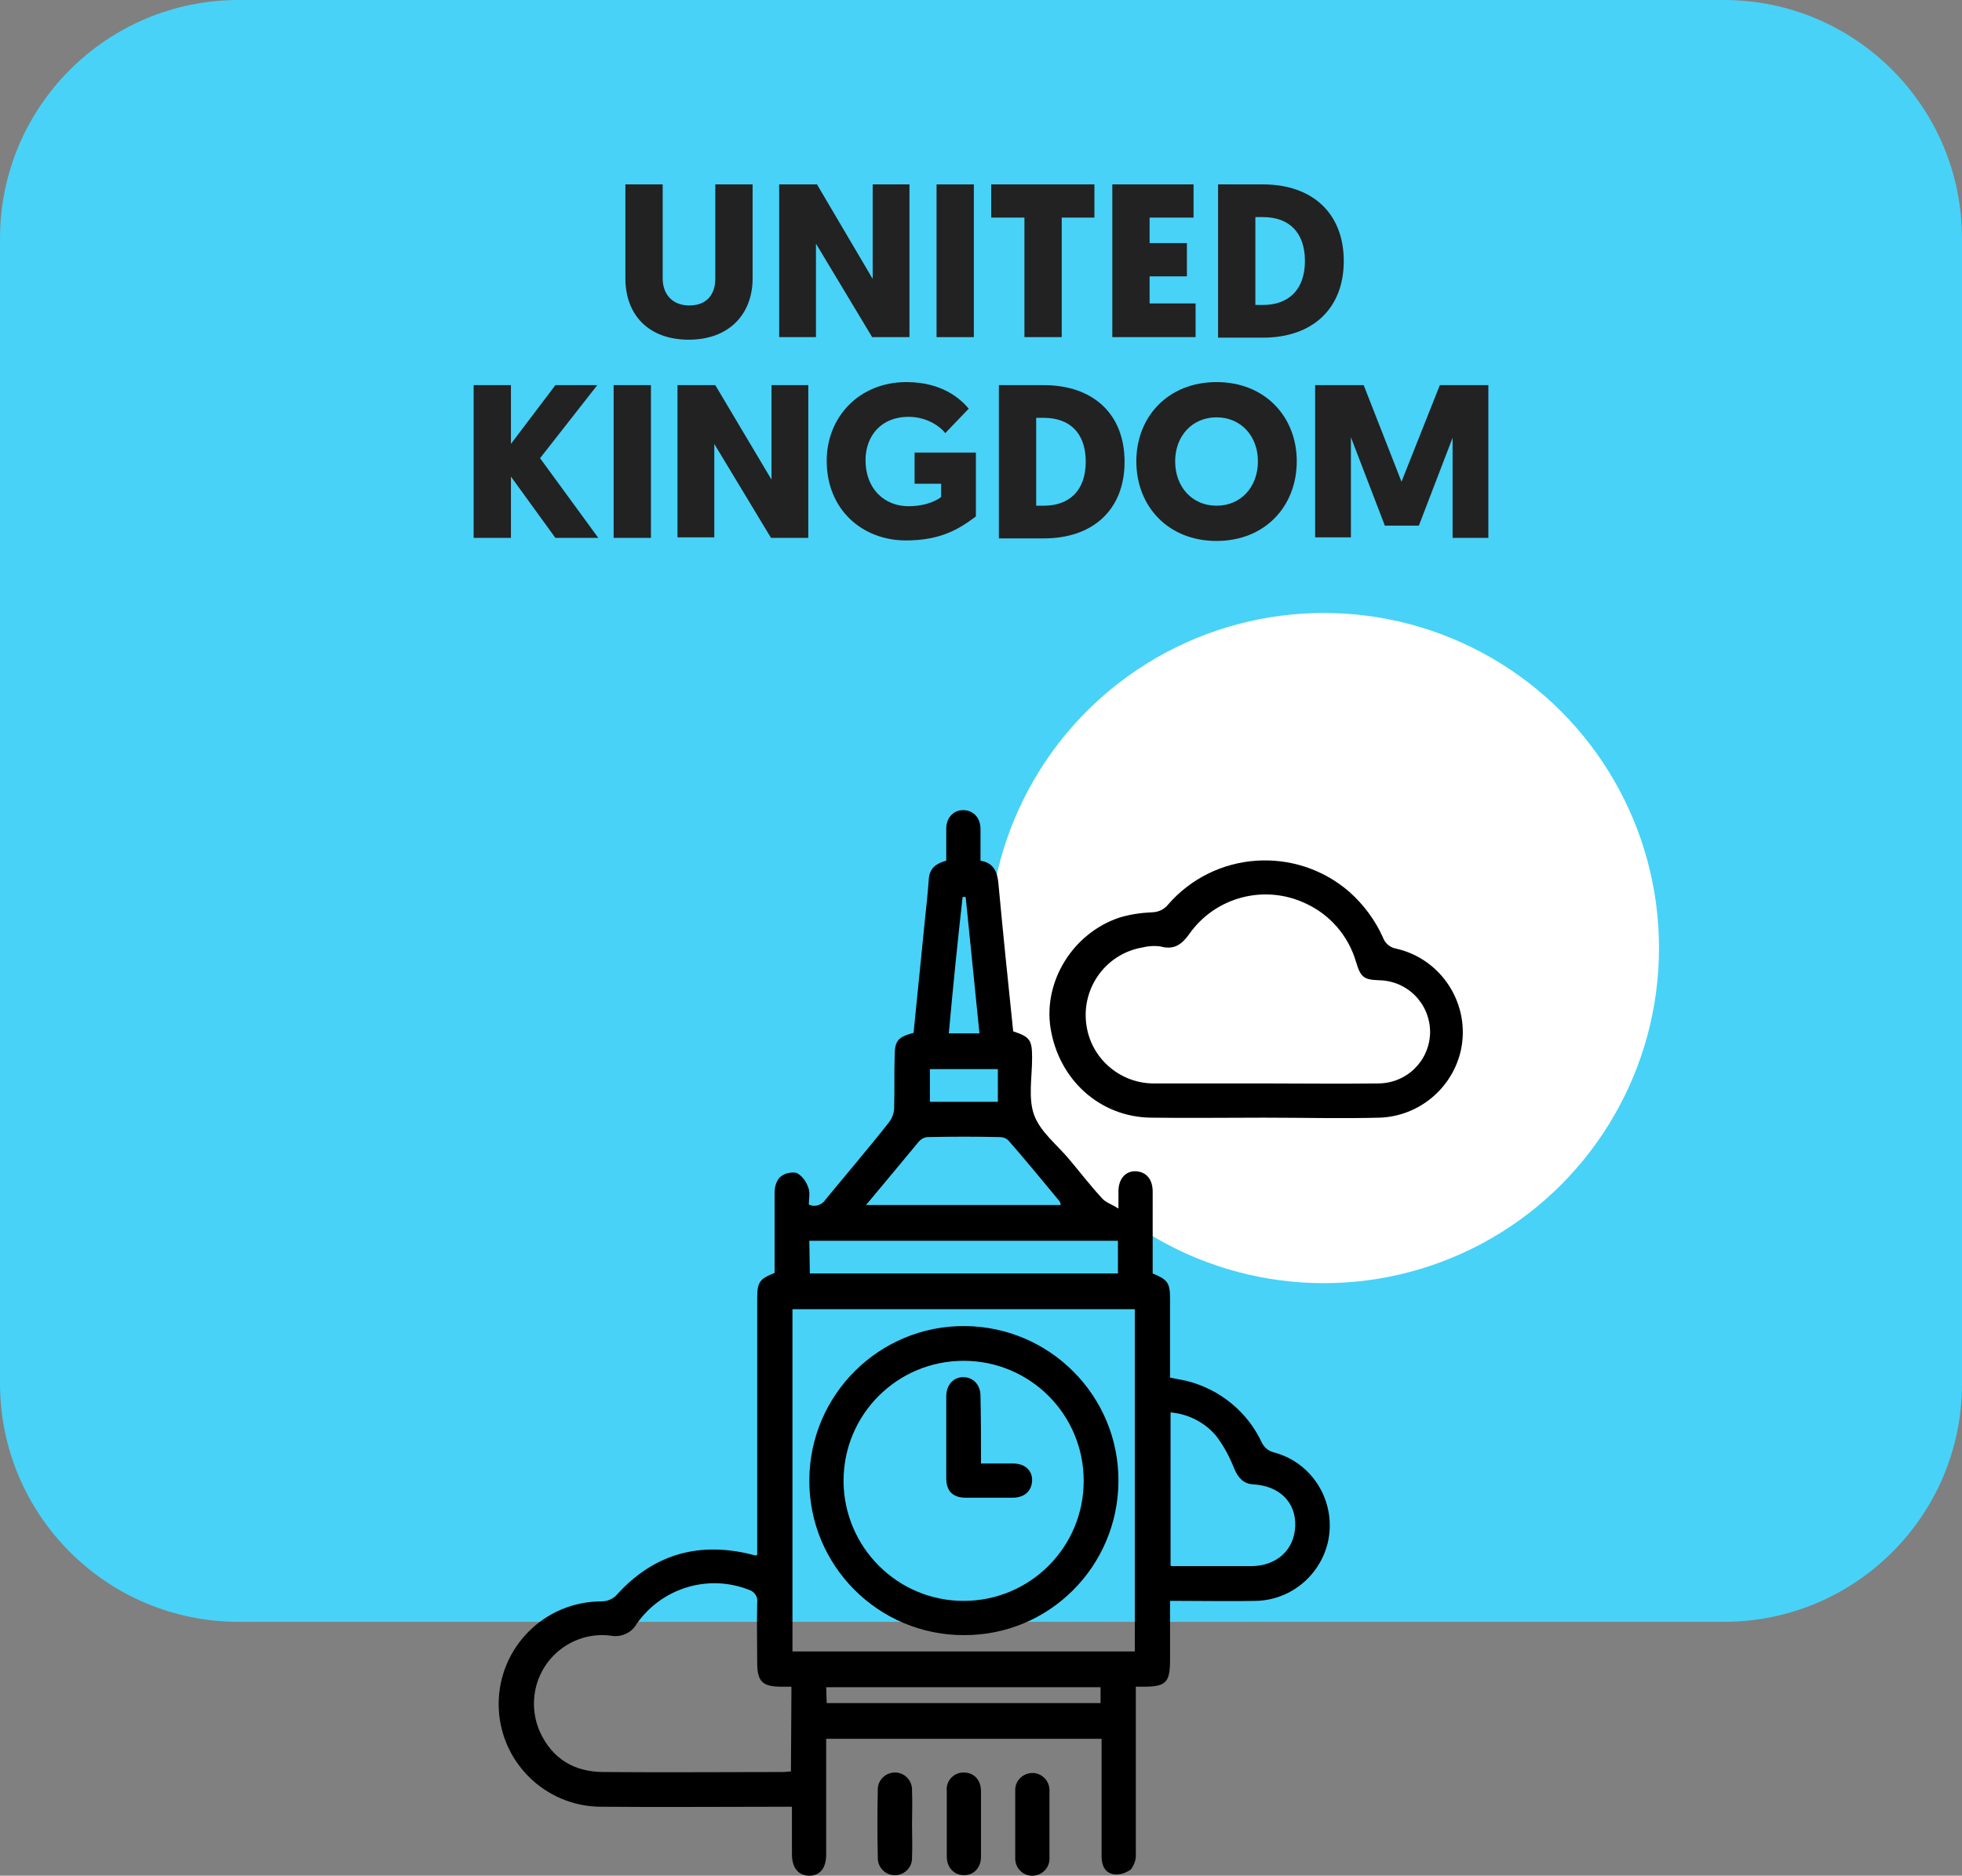 <?xml version="1.0" encoding="utf-8"?>
<!-- Generator: Adobe Illustrator 25.3.1, SVG Export Plug-In . SVG Version: 6.00 Build 0)  -->
<svg version="1.1" id="Layer_1" xmlns="http://www.w3.org/2000/svg" xmlns:xlink="http://www.w3.org/1999/xlink" x="0px" y="0px"
	 viewBox="0 0 384 367.2" style="enable-background:new 0 0 384 367.2;" xml:space="preserve">
<rect x="0" y="0" width="384" height="367.2" fill="#808080" stroke="none"/>
<style type="text/css">
	.st0{fill:#48D2F7;}
	.st1{fill:#FFFFFF;}
	.st2{enable-background:new    ;}
	.st3{fill:#222222;}
</style>
<g>
	<path class="st0" d="M46.7,0h290.7C363.1,0,384,20.9,384,46.7v224.2c0,25.8-20.9,46.6-46.6,46.6H46.7C20.9,317.5,0,296.6,0,270.8
		V46.7C0,20.9,20.9,0,46.7,0z"/>
	<circle class="st1" cx="259.1" cy="185.6" r="65.6"/>
	<g class="st2">
		<path class="st3" d="M122.4,54.5V36.1h7.3v18.4c0,3.2,2,5.3,5.2,5.3c3.3,0,5.1-2,5.1-5.3V36.1h7.3v18.4c0,7-4.6,12-12.5,12
			C126.9,66.5,122.4,61.6,122.4,54.5z"/>
		<path class="st3" d="M159.7,47.7V66h-7.2V36.1h7.4l10.9,18.5V36.1h7.2V66h-7.3L159.7,47.7z"/>
		<path class="st3" d="M190.6,66h-7.3V36.1h7.3V66z"/>
		<path class="st3" d="M207.8,42.6V66h-7.3V42.6H194v-6.5h20.2v6.5H207.8z"/>
		<path class="st3" d="M217.7,66V36.1h15.9v6.5H225v5h7.3v6.5H225v5.3h9V66H217.7z"/>
		<path class="st3" d="M247.2,36.1c9.6,0,15.8,5.6,15.8,15c0,9.4-6.2,15-15.8,15h-8.8V36.1H247.2z M245.7,42.4v17.3h1.5
			c4.9,0,8.2-2.9,8.2-8.6c0-5.7-3.2-8.6-8.2-8.6H245.7z"/>
	</g>
	<g class="st2">
		<path class="st3" d="M100,86.9l8.7-11.5h8.2l-11.2,14.3l11.4,15.6h-8.4l-8.7-12v12h-7.3V75.4h7.3V86.9z"/>
		<path class="st3" d="M127.4,105.3h-7.3V75.4h7.3V105.3z"/>
		<path class="st3" d="M139.8,86.9v18.3h-7.2V75.4h7.4L151,93.9V75.4h7.2v29.9h-7.3L139.8,86.9z"/>
		<path class="st3" d="M191,101.1c-3.2,2.4-6.8,4.7-13.7,4.7c-8.5,0-15.5-6-15.5-15.6c0-8.5,6.3-15.4,15.6-15.4
			c7,0,10.6,3.3,12.2,5.2l-4.6,4.8c-0.6-0.9-3.2-3.2-7.2-3.2c-5.3,0-8.4,3.7-8.4,8.5c0,5.6,3.7,9,8.4,9c3.8,0,5.9-1.4,6.4-1.8v-2.6
			h-5.2v-6.1h12V101.1z"/>
		<path class="st3" d="M204.3,75.4c9.6,0,15.8,5.6,15.8,15c0,9.4-6.2,15-15.8,15h-8.8V75.4H204.3z M202.8,81.7v17.3h1.5
			c4.9,0,8.2-2.9,8.2-8.6c0-5.7-3.2-8.6-8.2-8.6H202.8z"/>
		<path class="st3" d="M222.4,90.3c0-8.7,6.2-15.5,15.7-15.5s15.7,6.8,15.7,15.5c0,8.8-6.2,15.6-15.7,15.6S222.4,99.1,222.4,90.3z
			 M230,90.3c0,5,3.3,8.7,8.1,8.7s8.1-3.7,8.1-8.7c0-4.9-3.3-8.6-8.1-8.6S230,85.4,230,90.3z"/>
		<path class="st3" d="M271,102.8l-6.6-17.2v19.6h-7V75.4h9.5l7.4,18.9l7.5-18.9h9.5v29.9h-7V85.7l-6.6,17.2H271z"/>
	</g>
	<path d="M225.6,249.3c2.9,1.2,3.4,1.8,3.4,4.9c0,5.1,0,10.2,0,15.5c1.1,0.2,2.1,0.4,3.1,0.6c6.6,1.6,12.1,6.1,14.9,12.2
		c0.5,0.9,1.2,1.5,2.2,1.8c7.9,2,12.6,10.1,10.6,18c-1.7,6.4-7.4,11-14.1,11.1c-4.8,0.1-9.7,0-14.5,0H229v11.5
		c0,4.5-0.8,5.3-5.2,5.3h-1.5v2.3c0,10.1,0,20.2,0,30.3c0.1,1.2-0.3,2.3-1,3.2c-1,0.7-2.2,1.1-3.4,0.9c-1.7-0.3-2.3-1.8-2.3-3.5
		c0-6.9,0-13.7,0-20.6v-2.4h-53.9v2.2c0,6.8,0,13.6,0,20.4c0,2.7-1.2,4.2-3.3,4.2s-3.4-1.5-3.4-4.2c0-3,0-6,0-9.3h-2.4
		c-11.6,0-23.3,0.1-34.9,0c-11.1,0-20.1-9-20.1-20.1c0-11.1,9-20.1,20.1-20.1c1.2,0,2.4-0.5,3.2-1.5c6.9-7.5,15.3-10.1,25.3-7.9
		l1.6,0.4c0.1,0,0.1,0,0.4-0.1v-2.2c0-16,0-32,0-47.9c0-3.3,0.4-3.9,3.4-5.1c0-5.2,0-10.5,0-15.7c0-1.1,0.3-2.2,1-3
		c0.9-0.8,2.1-1.1,3.3-0.9c1.1,0.6,1.9,1.7,2.3,2.9c0.4,1,0.1,2.2,0.1,3.3c1.2,0.6,2.6,0.1,3.3-1c4.1-5,8.4-10,12.4-15.1
		c0.6-0.8,1-1.8,1-2.8c0.1-3.4,0-6.7,0.1-10.1c0-3,0.6-3.8,3.7-4.6c0.7-7.2,1.5-14.6,2.2-21.9c0.3-2.8,0.6-5.6,0.8-8.4
		c0.2-2,1.5-2.9,3.4-3.4c0-2.1,0-4.2,0-6.3s1.4-3.6,3.3-3.6s3.4,1.4,3.4,3.7c0,1.1,0,2.1,0,3.1v3.1c2.5,0.4,3.3,2.1,3.5,4.4
		c0.9,9.7,1.9,19.4,2.9,29c3.3,1.1,3.7,1.7,3.7,5.2c0,3.8-0.8,7.9,0.4,11.2s4.5,5.8,6.9,8.7c2.1,2.5,4.1,5.1,6.4,7.6
		c0.7,0.8,1.8,1.1,3.2,2c0-1.6,0-2.5,0-3.4c0-2.4,1.4-4,3.4-3.9s3.3,1.5,3.3,4C225.6,238.7,225.6,244,225.6,249.3z M155.1,256.3v67
		h67v-67H155.1z M154.9,330.2H153c-3.8,0-4.8-1-4.8-4.7c0-3.9-0.1-7.8,0-11.8c0.2-1.1-0.6-2.2-1.7-2.5c-8-3.1-17-0.3-21.9,6.7
		c-1,1.8-3.1,2.7-5.1,2.3c-7.3-0.9-14,4.3-14.9,11.7c-0.3,2.5,0.1,5,1.1,7.2c2.4,5.2,6.7,7.8,12.4,7.8c11.7,0.1,23.4,0,35.1,0
		c0.5,0,1.1-0.1,1.6-0.1L154.9,330.2z M229.1,306.5c0.2,0.1,0.4,0.1,0.6,0.1c5,0,10.1,0,15.1,0s8.5-3.1,8.7-7.8s-3.1-7.9-8.1-8.2
		c-2-0.1-3-1.2-3.8-3c-0.9-2.3-2-4.4-3.5-6.4c-2.2-2.7-5.5-4.4-9-4.7L229.1,306.5z M158.5,249.3h60.3v-6.4h-60.4L158.5,249.3z
		 M169.5,235.9h38.1c0-0.2-0.1-0.5-0.2-0.7c-3.3-4-6.6-8-10-11.9c-0.5-0.5-1.1-0.7-1.8-0.7c-4.6-0.1-9.2-0.1-13.9,0
		c-0.7,0-1.3,0.3-1.8,0.8C176.5,227.5,173.1,231.6,169.5,235.9L169.5,235.9z M161.8,333.4h53.6v-3.1h-53.7L161.8,333.4z
		 M185.7,202.3h6l-2.7-26.7h-0.6C187.4,184.5,186.5,193.4,185.7,202.3L185.7,202.3z M195.3,209.3H182v6.4h13.3L195.3,209.3z"/>
	<path d="M247.4,218.8c-7.4,0-14.7,0.1-22.1,0c-10-0.1-18.1-7.4-19.7-17.6c-1.4-9.1,4.4-18.6,13.6-21.6c2-0.6,4.1-0.9,6.2-1
		c1.2,0,2.4-0.5,3.2-1.5c9.1-10.5,25-11.6,35.5-2.5c2.8,2.5,5.1,5.6,6.6,9c0.4,1.1,1.4,1.9,2.5,2.1c9,2,14.7,11,12.7,20
		c-1.7,7.4-8.2,12.8-15.8,13.1C262.5,219,254.9,218.8,247.4,218.8L247.4,218.8z M247.4,212.1c7.4,0,14.8,0.1,22.3,0
		c5.6,0,10.1-4.4,10.2-10c0-5.6-4.4-10.1-10-10.2c-3-0.1-3.6-0.6-4.5-3.6c-1.5-5.1-5.1-9.3-10-11.5c-8-3.7-17.5-1.2-22.6,6
		c-1.5,2.1-3,3.2-5.6,2.5c-1.2-0.2-2.5-0.1-3.7,0.2c-7.3,1.3-12.1,8.3-10.8,15.6c1.1,6.4,6.8,11.1,13.3,11
		C232.9,212.1,240.1,212.1,247.4,212.1L247.4,212.1z"/>
	<path d="M178.5,357.1c0,2.2,0.1,4.3,0,6.5c0.1,1.8-1.3,3.4-3.2,3.5c-1.8,0.1-3.4-1.3-3.5-3.2c0-0.1,0-0.2,0-0.4
		c-0.1-4.3-0.1-8.7,0-13c-0.1-1.8,1.3-3.4,3.2-3.5c1.8-0.1,3.4,1.3,3.5,3.2c0,0.1,0,0.2,0,0.4C178.6,352.8,178.5,355,178.5,357.1z"
		/>
	<path d="M192,357.2c0,2.1,0,4.2,0,6.3s-1.4,3.6-3.3,3.6s-3.4-1.4-3.4-3.7c0-4.3,0-8.5,0-12.8c-0.2-1.8,1.2-3.5,3.1-3.6
		c0.1,0,0.1,0,0.2,0c2,0,3.4,1.4,3.4,3.7S192,355.1,192,357.2z"/>
	<path d="M198.7,356.9c0-2.1,0-4.2,0-6.3c-0.1-1.8,1.3-3.4,3.2-3.5c1.8-0.1,3.4,1.3,3.5,3.2c0,0.1,0,0.2,0,0.4c0,4.3,0,8.7,0,13
		c0.1,1.8-1.3,3.4-3.2,3.5c-1.8,0.1-3.4-1.3-3.5-3.2c0-0.1,0-0.2,0-0.4C198.7,361.4,198.7,359.2,198.7,356.9z"/>
	<path d="M158.4,289.7c0.1-16.7,13.7-30.2,30.4-30.1c16.7,0.1,30.2,13.7,30.1,30.4c-0.1,16.7-13.6,30.2-30.3,30.1
		C171.9,320.1,158.3,306.5,158.4,289.7C158.4,289.7,158.4,289.7,158.4,289.7z M188.6,313.4c13,0,23.5-10.5,23.5-23.5
		s-10.5-23.5-23.5-23.5s-23.5,10.5-23.5,23.5c0,0.1,0,0.2,0,0.3C165.3,303,175.7,313.4,188.6,313.4L188.6,313.4z"/>
	<path d="M192,286.5c2.3,0,4.3,0,6.3,0c2.3,0,3.8,1.4,3.7,3.4s-1.5,3.3-3.8,3.3c-3.1,0-6.2,0-9.2,0c-2.5,0-3.8-1.3-3.8-3.8
		c0-5.3,0-10.7,0-16c0-2.3,1.4-3.8,3.3-3.8s3.4,1.4,3.4,3.7C192,277.7,192,282,192,286.5z"/>
</g>
</svg>

